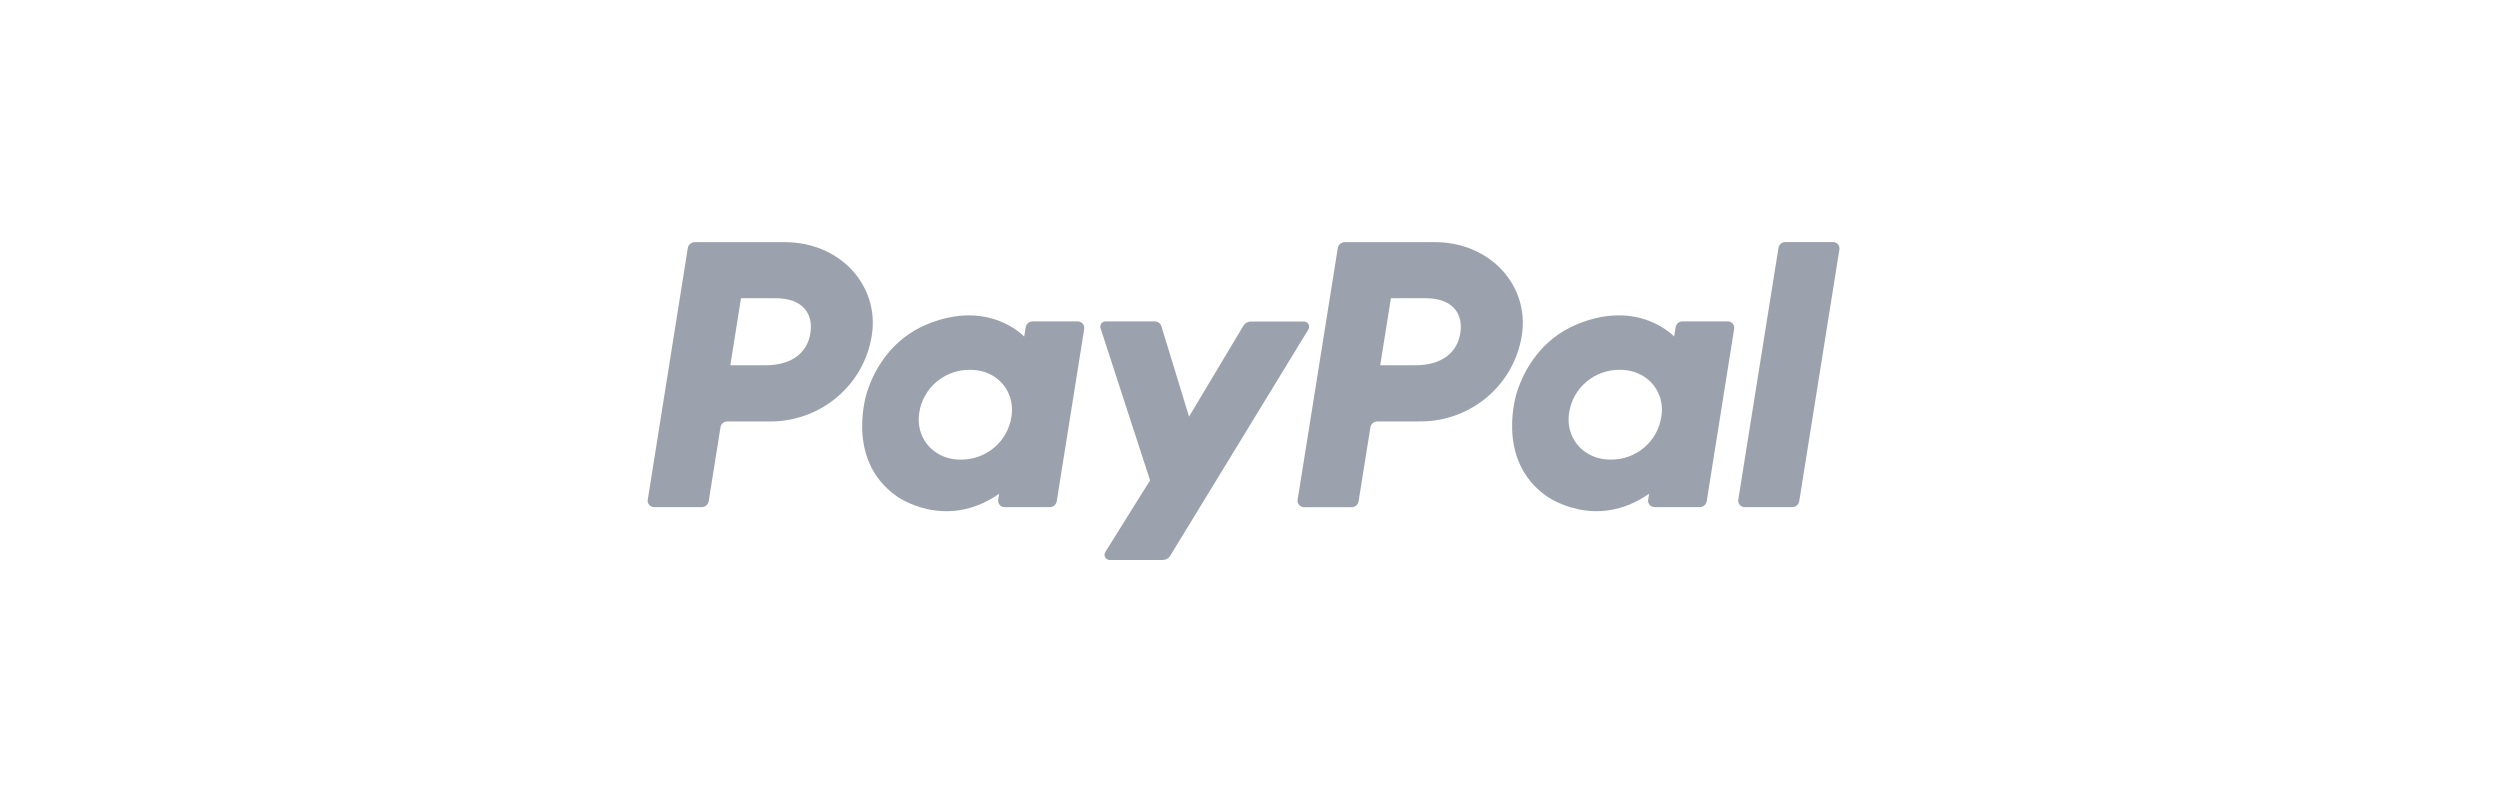 <?xml version="1.0" encoding="UTF-8"?> <svg xmlns="http://www.w3.org/2000/svg" width="173" height="55" viewBox="0 0 173 55" fill="none"><path d="M123.069 17.157L120.289 34.576C120.279 34.64 120.283 34.706 120.3 34.768C120.318 34.83 120.349 34.888 120.392 34.937C120.434 34.986 120.487 35.026 120.546 35.052C120.605 35.079 120.669 35.093 120.734 35.092H124.023C124.139 35.093 124.252 35.052 124.341 34.978C124.429 34.903 124.488 34.799 124.507 34.685L127.286 17.266C127.297 17.202 127.293 17.136 127.275 17.074C127.258 17.011 127.226 16.954 127.184 16.905C127.142 16.855 127.089 16.816 127.03 16.79C126.971 16.763 126.906 16.749 126.841 16.75H123.552C123.436 16.748 123.323 16.788 123.234 16.863C123.145 16.938 123.086 17.042 123.069 17.157ZM119.557 22.24H116.436C116.32 22.239 116.207 22.28 116.119 22.354C116.03 22.429 115.971 22.533 115.953 22.647L115.85 23.288C115.85 23.288 113.426 20.666 109.134 22.438C106.672 23.453 105.49 25.549 104.988 27.084C104.988 27.084 103.391 31.751 107.001 34.319C107.001 34.319 110.349 36.79 114.118 34.167L114.053 34.576C114.038 34.672 114.055 34.771 114.101 34.856C114.147 34.942 114.22 35.01 114.309 35.05C114.368 35.078 114.432 35.092 114.497 35.092H117.62C117.737 35.094 117.85 35.054 117.939 34.979C118.028 34.904 118.087 34.8 118.104 34.685L120.003 22.756C120.014 22.692 120.01 22.627 119.992 22.564C119.975 22.502 119.943 22.445 119.9 22.396C119.858 22.346 119.805 22.307 119.746 22.28C119.686 22.253 119.622 22.24 119.557 22.24ZM114.964 28.833C114.843 29.666 114.42 30.427 113.776 30.972C113.13 31.519 112.307 31.814 111.459 31.803C111.127 31.807 110.796 31.759 110.478 31.661C109.131 31.232 108.362 29.951 108.583 28.562C108.706 27.729 109.128 26.969 109.772 26.425C110.418 25.878 111.241 25.581 112.088 25.591C112.421 25.587 112.752 25.636 113.069 25.734C114.425 26.16 115.19 27.443 114.968 28.834L114.964 28.833ZM98.3 29.163C99.992 29.163 101.629 28.563 102.915 27.472C104.198 26.386 105.047 24.876 105.309 23.217C105.856 19.767 103.134 16.755 99.275 16.755H93.059C92.943 16.754 92.831 16.794 92.742 16.869C92.653 16.944 92.595 17.048 92.576 17.162L89.796 34.581C89.781 34.677 89.798 34.776 89.844 34.861C89.891 34.947 89.964 35.015 90.053 35.055C90.112 35.083 90.176 35.097 90.241 35.097H93.532C93.648 35.098 93.761 35.057 93.85 34.983C93.938 34.908 93.997 34.804 94.015 34.69L94.831 29.575C94.848 29.459 94.907 29.355 94.996 29.28C95.085 29.205 95.198 29.165 95.315 29.167L98.3 29.163ZM101.053 23.06C100.85 24.336 99.854 25.275 97.948 25.275H95.511L96.251 20.636H98.644C100.614 20.639 101.256 21.79 101.053 23.064V23.06Z" fill="#9BA1AD"></path><path d="M86.046 22.537L82.282 28.829L80.371 22.584C80.341 22.484 80.28 22.397 80.196 22.335C80.112 22.273 80.01 22.241 79.906 22.242H76.509C76.421 22.24 76.335 22.271 76.268 22.328C76.201 22.384 76.157 22.463 76.144 22.55C76.135 22.607 76.141 22.666 76.161 22.721L79.585 33.241L76.488 38.199C76.462 38.239 76.444 38.285 76.436 38.333C76.428 38.381 76.43 38.43 76.442 38.477C76.453 38.524 76.475 38.568 76.504 38.607C76.533 38.645 76.57 38.678 76.613 38.702C76.669 38.734 76.734 38.751 76.799 38.75H80.458C80.562 38.75 80.665 38.724 80.756 38.673C80.847 38.622 80.924 38.549 80.978 38.46L90.541 22.796C90.576 22.741 90.594 22.678 90.596 22.614C90.597 22.549 90.581 22.485 90.549 22.43C90.516 22.373 90.469 22.327 90.413 22.295C90.357 22.263 90.293 22.247 90.228 22.248H86.57C86.465 22.247 86.362 22.273 86.27 22.324C86.178 22.375 86.101 22.448 86.046 22.537ZM74.583 22.242H71.459C71.343 22.241 71.23 22.281 71.142 22.356C71.053 22.431 70.994 22.535 70.976 22.649L70.875 23.29C70.875 23.29 68.449 20.668 64.157 22.44C61.696 23.454 60.513 25.55 60.013 27.086C60.013 27.086 58.415 31.753 62.024 34.321C62.024 34.321 65.372 36.792 69.141 34.169L69.076 34.578C69.061 34.674 69.078 34.773 69.124 34.858C69.17 34.944 69.244 35.012 69.333 35.052C69.391 35.08 69.456 35.094 69.521 35.094H72.644C72.76 35.094 72.872 35.054 72.961 34.979C73.049 34.905 73.108 34.801 73.127 34.687L75.027 22.758C75.042 22.662 75.026 22.563 74.979 22.477C74.933 22.391 74.86 22.323 74.771 22.283C74.712 22.256 74.648 22.242 74.583 22.242ZM69.99 28.836C69.867 29.668 69.445 30.427 68.801 30.972C68.155 31.518 67.333 31.814 66.485 31.805C66.153 31.809 65.823 31.761 65.506 31.663C64.159 31.234 63.391 29.953 63.612 28.563C63.735 27.728 64.159 26.967 64.805 26.422C65.454 25.875 66.279 25.581 67.128 25.593C67.461 25.589 67.793 25.637 68.11 25.736C69.452 26.162 70.216 27.445 69.994 28.836H69.99ZM53.326 29.165C55.016 29.164 56.65 28.564 57.937 27.472C59.219 26.385 60.067 24.876 60.328 23.218C60.876 19.768 58.153 16.757 54.296 16.757H48.079C47.963 16.756 47.851 16.796 47.762 16.871C47.673 16.945 47.614 17.049 47.596 17.163L44.825 34.577C44.809 34.674 44.826 34.772 44.872 34.858C44.919 34.944 44.992 35.012 45.081 35.052C45.14 35.079 45.205 35.094 45.27 35.094H48.559C48.675 35.095 48.788 35.054 48.876 34.979C48.965 34.905 49.024 34.8 49.042 34.686L49.857 29.571C49.874 29.456 49.933 29.351 50.022 29.276C50.111 29.201 50.224 29.162 50.34 29.164L53.326 29.165ZM56.079 23.061C55.876 24.337 54.881 25.276 52.975 25.276H50.539L51.277 20.637H53.67C55.641 20.64 56.281 21.792 56.079 23.065V23.061Z" fill="#9BA1AD"></path></svg> 